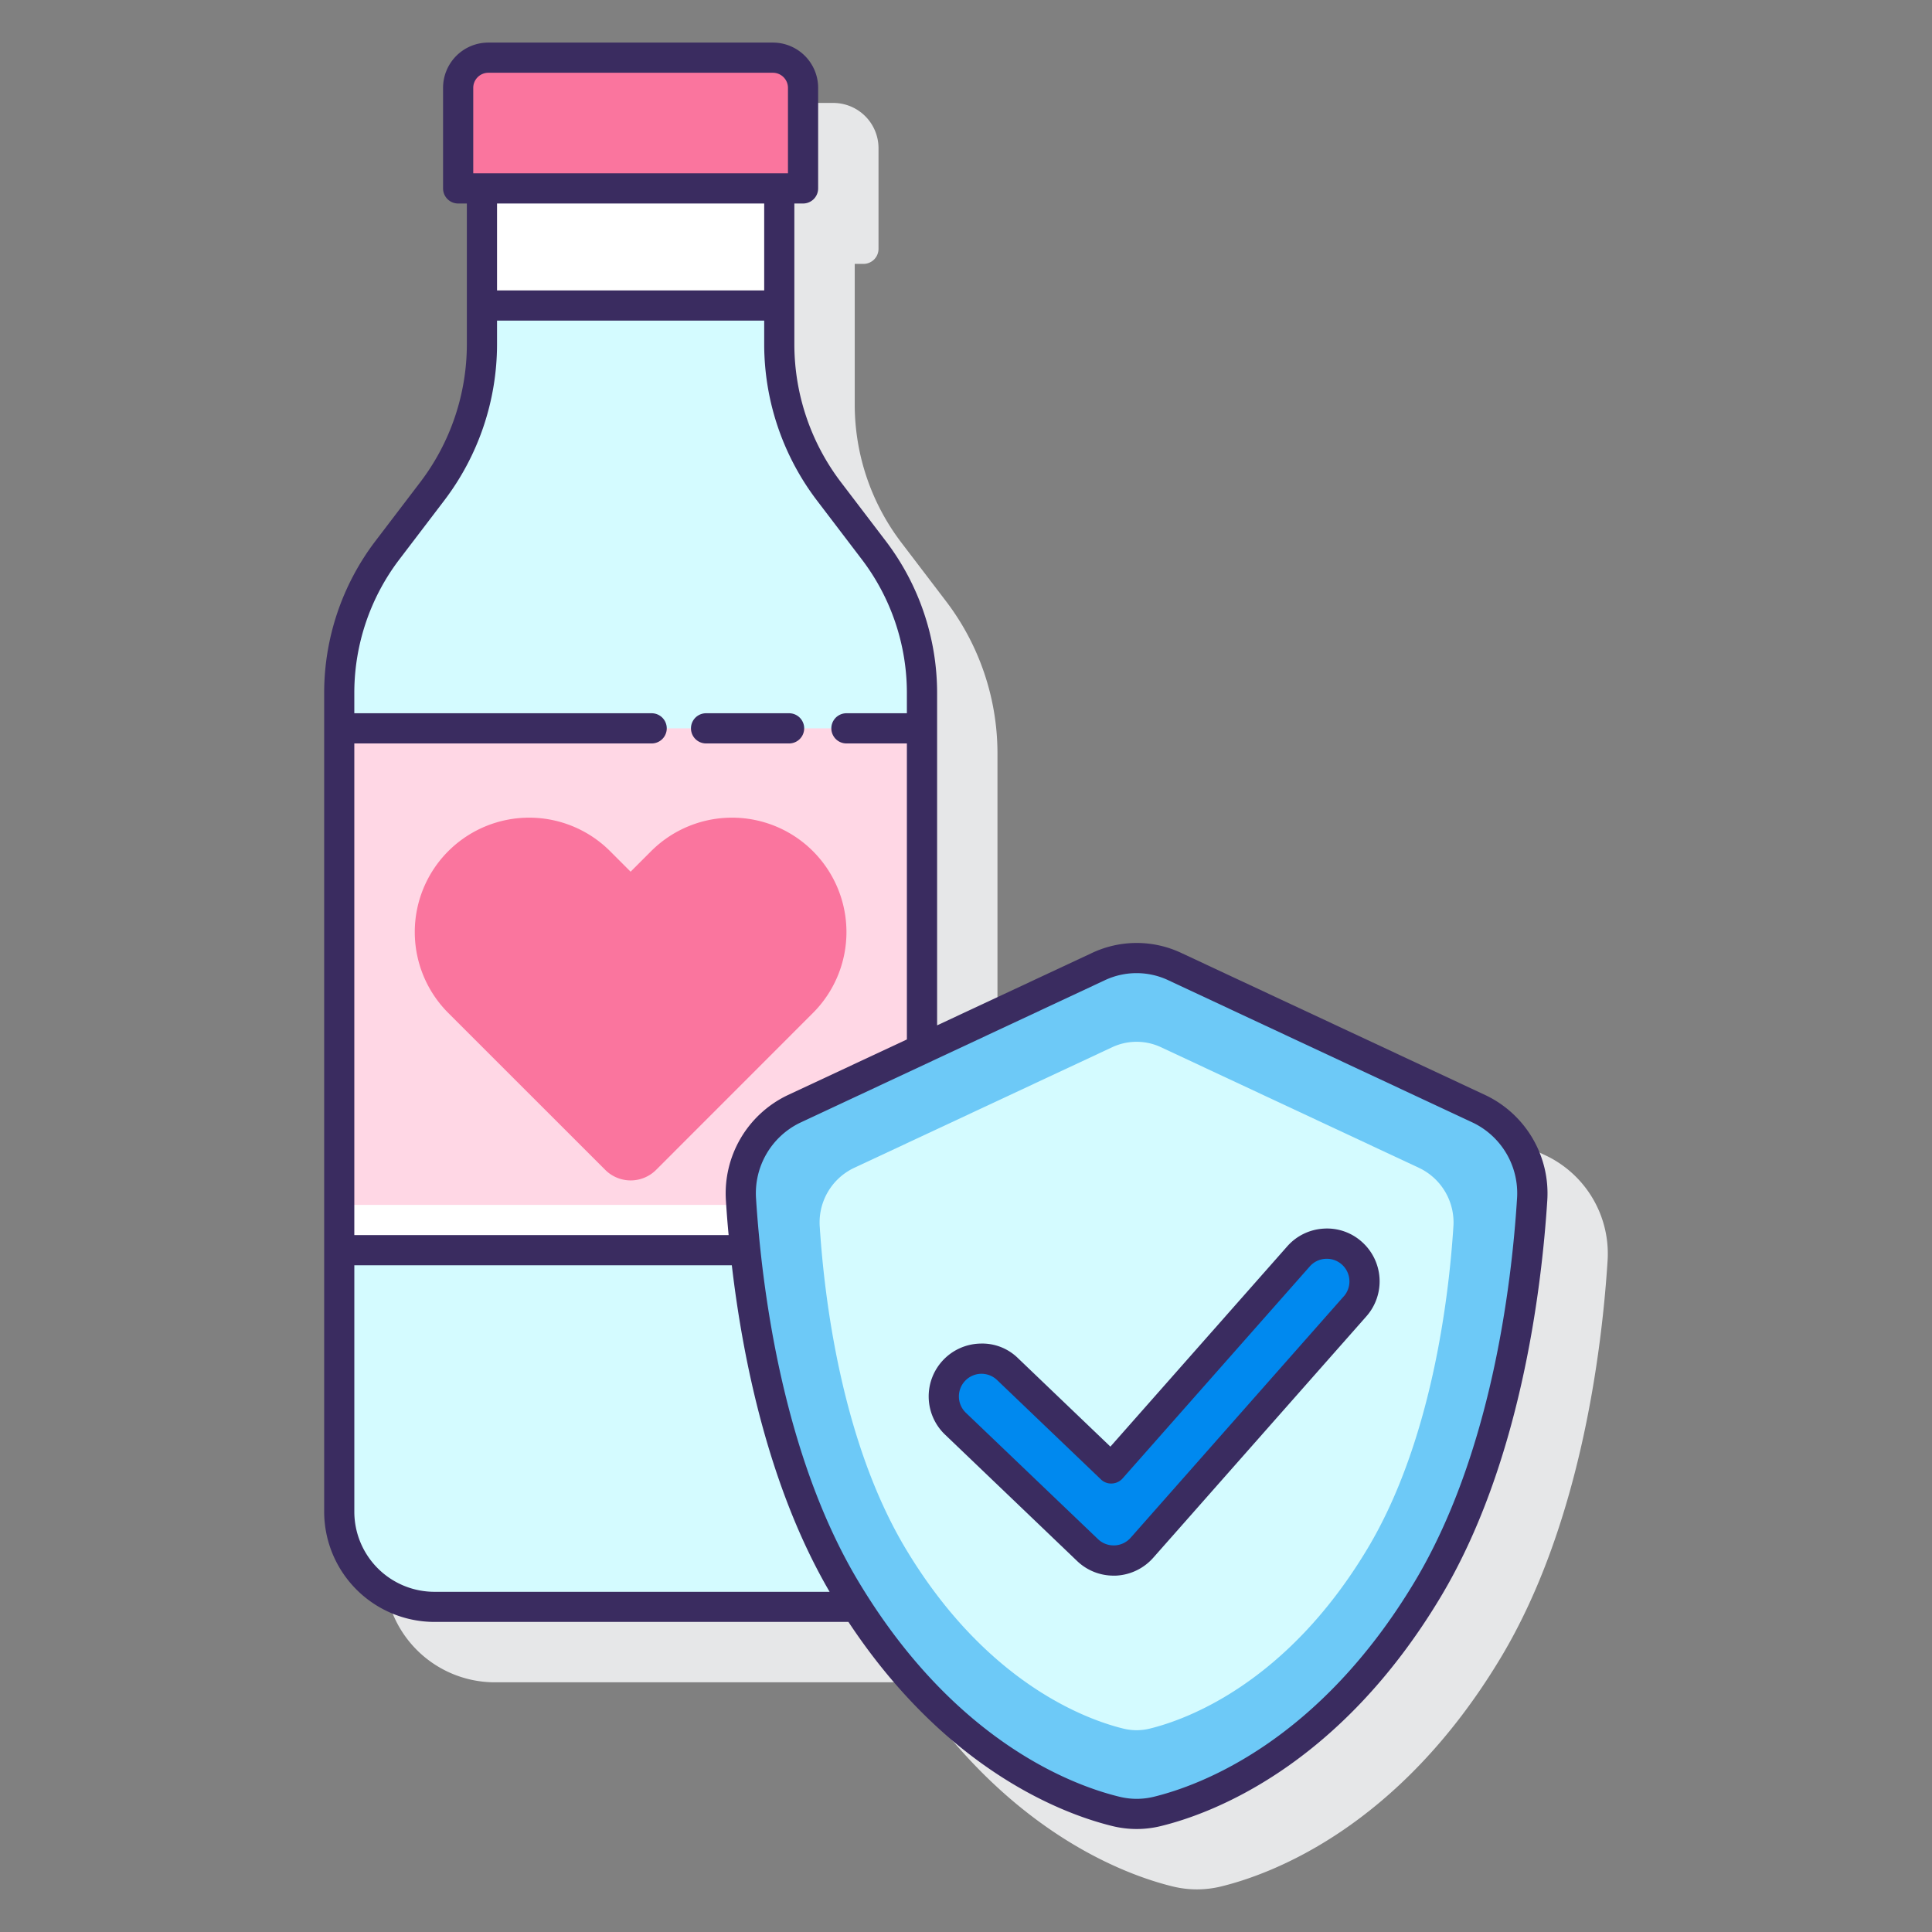 <?xml version="1.0" encoding="UTF-8"?> <svg xmlns="http://www.w3.org/2000/svg" height="512" viewBox="0 0 128 128" width="512"><rect x="0" y="0" width="128" height="128" fill="#808080" stroke="none"/><path d="m102.456 76.575-20.2-9.445a6.95 6.95 0 0 0 -5.9 0l-10.271 4.8v-22.047a16.626 16.626 0 0 0 -3.385-10.019l-3-3.938a15.1 15.1 0 0 1 -3.072-9.1v-9.342h.576a1 1 0 0 0 1-1v-6.664a3 3 0 0 0 -3-3h-18.85a3 3 0 0 0 -3 3v6.664a1 1 0 0 0 1 1h.576v9.342a15.1 15.1 0 0 1 -3.072 9.1l-3 3.938a16.626 16.626 0 0 0 -3.382 10.019v54.274a7.311 7.311 0 0 0 7.3 7.3h27.436c6.562 9.917 14.345 12.761 17.5 13.529a6.731 6.731 0 0 0 3.176 0c3.325-.808 11.789-3.9 18.548-15.17 5.248-8.748 6.682-20.219 7.07-26.279a7.206 7.206 0 0 0 -4.05-6.962z" fill="#e6e7e8"></path><path d="m56.022 105.3c-5.142-8.57-6.548-19.86-6.93-25.827a6.2 6.2 0 0 1 3.48-6l8.512-3.973v-23.617a15.531 15.531 0 0 0 -3.177-9.412l-3-3.939a16.01 16.01 0 0 1 -3.277-9.706v-10.343h-19.7v10.343a16.01 16.01 0 0 1 -3.277 9.706l-3 3.939a15.531 15.531 0 0 0 -3.177 9.412v54.274a6.3 6.3 0 0 0 6.3 6.3h27.983c-.246-.379-.494-.75-.737-1.157z" fill="#d4fbff"></path><path d="m49.092 79.476a6.2 6.2 0 0 1 3.48-6l8.512-3.976v-21.246h-38.609v34.574h26.905c-.131-1.234-.225-2.371-.288-3.352z" fill="#ffd7e5"></path><path d="m49.117 79.828h-26.642v3h26.905c-.116-1.094-.202-2.101-.263-3z" fill="#fff"></path><path d="m31.93 12.483h19.699v7.758h-19.699z" fill="#fff"></path><path d="m51.205 3.821h-18.851a2 2 0 0 0 -2 2v6.662h22.851v-6.662a2 2 0 0 0 -2-2z" fill="#fa759e"></path><path d="m53.859 56.392a7.581 7.581 0 0 0 -10.72 0l-1.36 1.36-1.359-1.36a7.581 7.581 0 0 0 -10.72 0 7.581 7.581 0 0 0 0 10.72l1.36 1.36 9.04 9.036a2.382 2.382 0 0 0 3.368 0l9.032-9.036 1.36-1.36a7.581 7.581 0 0 0 -.001-10.72z" fill="#fa759e"></path><path d="m75.3 120.179a5.826 5.826 0 0 1 -1.352-.161c-3.2-.779-11.362-3.77-17.928-14.715-5.141-8.57-6.548-19.86-6.93-25.827a6.2 6.2 0 0 1 3.48-6l20.206-9.445a5.974 5.974 0 0 1 5.05 0l20.2 9.445a6.2 6.2 0 0 1 3.481 6c-.382 5.968-1.789 17.259-6.93 25.827-6.566 10.945-14.724 13.936-17.927 14.714a5.784 5.784 0 0 1 -1.35.162z" fill="#6dc9f7"></path><path d="m73.682 69.383-17.126 8.006a4 4 0 0 0 -2.245 3.891c.3 4.66 1.427 14.212 5.7 21.338 5.392 8.988 12.088 11.341 14.431 11.91a3.638 3.638 0 0 0 1.717 0c2.343-.569 9.039-2.922 14.431-11.91 4.276-7.126 5.4-16.679 5.7-21.338a4 4 0 0 0 -2.245-3.891l-17.122-8.006a3.813 3.813 0 0 0 -3.241 0z" fill="#d4fbff"></path><path d="m73.779 103.391a2.5 2.5 0 0 1 -1.728-.7l-8.751-8.37a2.5 2.5 0 1 1 3.457-3.611l6.87 6.575 12.4-14.049a2.5 2.5 0 0 1 3.748 3.309l-14.125 16a2.5 2.5 0 0 1 -1.768.844z" fill="#0089ef"></path><g fill="#3a2c60"><path d="m46.779 49.255h5.5a1 1 0 0 0 0-2h-5.5a1 1 0 0 0 0 2z"></path><path d="m98.456 72.575-20.2-9.443a6.94 6.94 0 0 0 -5.9 0l-10.27 4.8v-22.048a16.618 16.618 0 0 0 -3.386-10.019l-3-3.938a15.1 15.1 0 0 1 -3.072-9.1v-9.344h.576a1 1 0 0 0 1-1v-6.662a3 3 0 0 0 -3-3h-18.85a3 3 0 0 0 -3 3v6.662a1 1 0 0 0 1 1h.576v9.343a15.1 15.1 0 0 1 -3.072 9.1l-3 3.938a16.625 16.625 0 0 0 -3.381 10.019v54.273a7.312 7.312 0 0 0 7.3 7.3h27.434c6.562 9.918 14.346 12.762 17.508 13.53a6.706 6.706 0 0 0 3.174 0c3.324-.807 11.787-3.9 18.547-15.17 5.249-8.749 6.683-20.22 7.071-26.279a7.207 7.207 0 0 0 -4.055-6.962zm-65.526-59.092h17.7v5.758h-17.7zm-1.576-7.662a1 1 0 0 1 1-1h18.851a1 1 0 0 1 1 1v5.662h-20.851zm-4.907 31.257 3-3.939a17.115 17.115 0 0 0 3.483-10.313v-1.585h17.7v1.585a17.115 17.115 0 0 0 3.48 10.313l3 3.939a14.6 14.6 0 0 1 2.973 8.806v1.371h-4.004a1 1 0 0 0 0 2h4.005v19.611l-7.935 3.709a7.206 7.206 0 0 0 -4.055 6.965c.044.693.1 1.465.18 2.288h-24.8v-32.573h19.7a1 1 0 0 0 0-2h-19.7v-1.371a14.606 14.606 0 0 1 2.973-8.806zm-2.972 63.079v-16.329h25.01c.725 6.208 2.442 14.717 6.479 21.633h-26.186a5.309 5.309 0 0 1 -5.303-5.304zm70.251 4.632c-6.372 10.622-14.225 13.508-17.3 14.256a4.766 4.766 0 0 1 -2.234 0c-3.092-.745-10.942-3.637-17.312-14.256-5.032-8.387-6.414-19.5-6.79-25.376a5.19 5.19 0 0 1 2.91-5.025l20.2-9.446a4.936 4.936 0 0 1 4.2 0l20.2 9.445a5.188 5.188 0 0 1 2.907 5.024c-.368 5.879-1.75 16.989-6.781 25.378z"></path><path d="m87.687 81.4a3.478 3.478 0 0 0 -2.407 1.177l-11.713 13.266-6.118-5.856a3.376 3.376 0 0 0 -2.5-.971 3.5 3.5 0 0 0 -2.341 6.028l8.75 8.374a3.483 3.483 0 0 0 2.42.972h.149a3.521 3.521 0 0 0 2.475-1.181l14.125-16a3.5 3.5 0 0 0 -.307-4.94 3.449 3.449 0 0 0 -2.533-.869zm1.341 4.486-14.125 16a1.5 1.5 0 0 1 -1.046.5h-.078a1.487 1.487 0 0 1 -1.037-.417l-8.75-8.369a1.5 1.5 0 0 1 1-2.583h.034a1.493 1.493 0 0 1 1.037.417l6.871 6.576a.964.964 0 0 0 .733.276 1 1 0 0 0 .708-.337l12.405-14.049a1.49 1.49 0 0 1 1.032-.5 1.5 1.5 0 0 1 1.216 2.49z"></path></g></svg> 